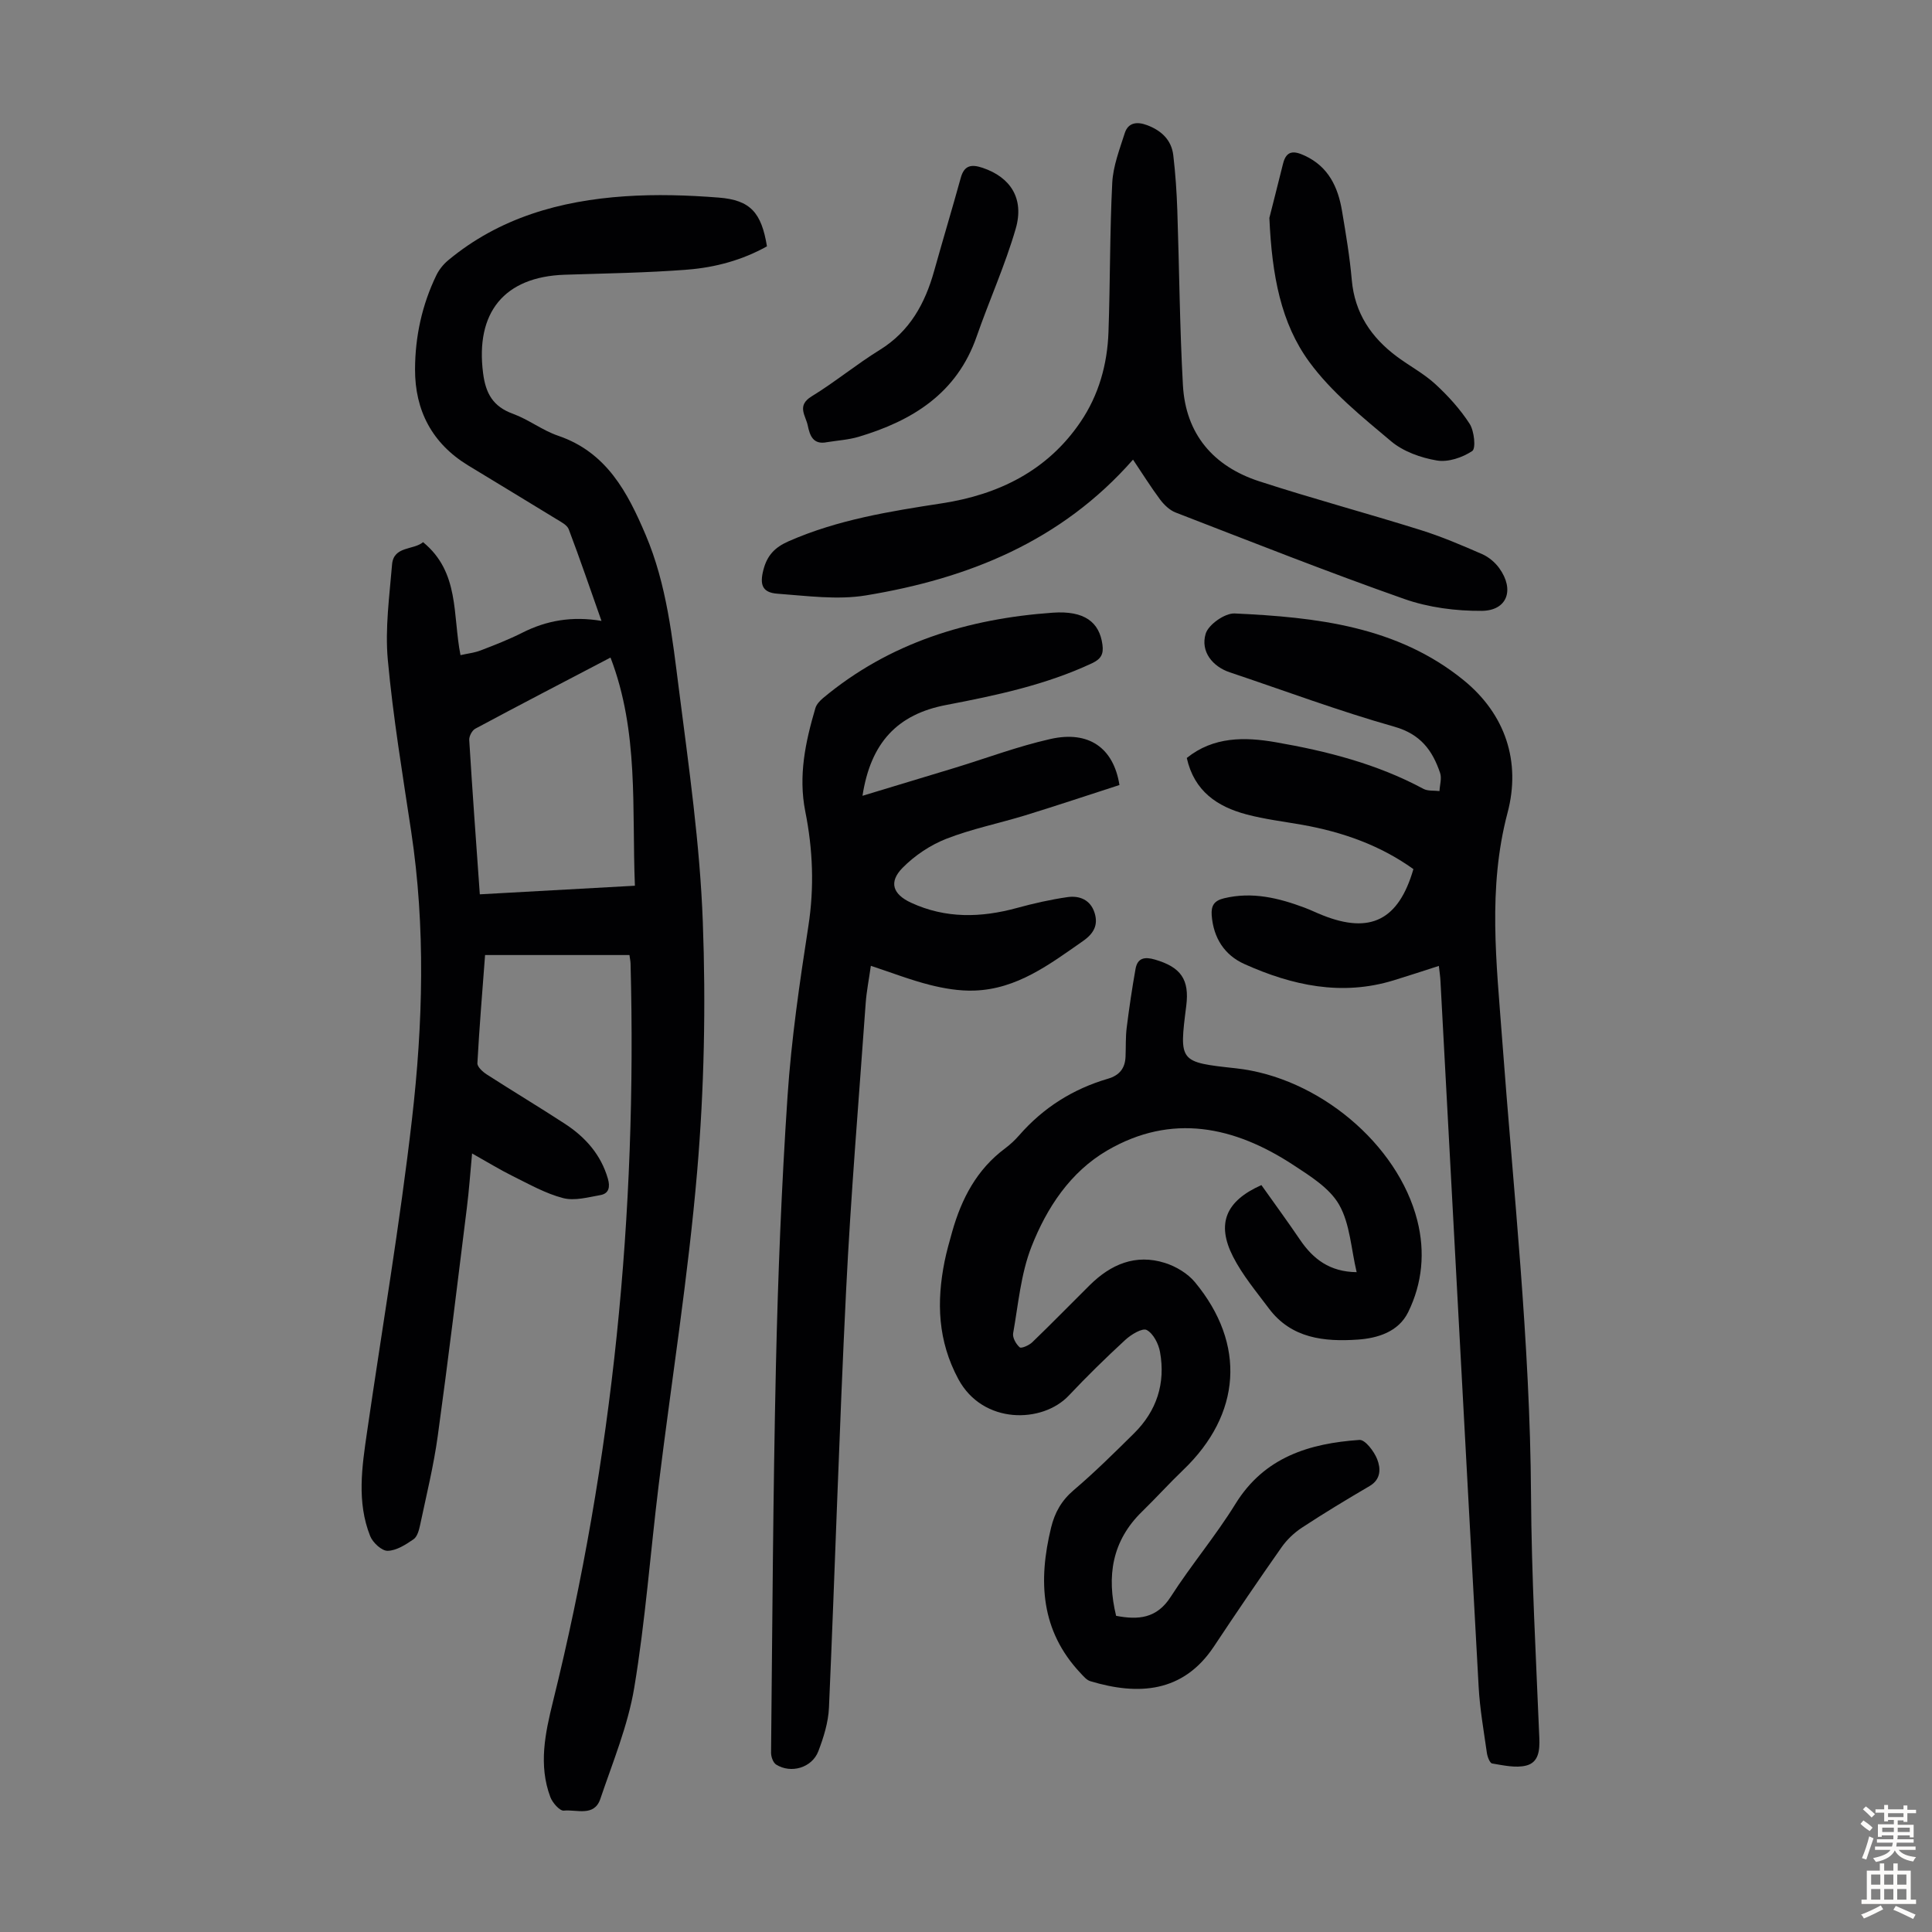 <svg enable-background="new 0 0 400 400" viewBox="0 0 400 400" xmlns="http://www.w3.org/2000/svg"><rect x="0" y="0" width="400" height="400" fill="#808080" stroke="none"/><g fill="#010103"><path d="m87.59 112.25c7.61 6.23 6.1 15.04 7.75 23.39 1.49-.34 2.88-.48 4.15-.97 2.92-1.12 5.85-2.26 8.64-3.67 5.05-2.55 10.32-3.47 16.4-2.45-2.35-6.65-4.46-12.85-6.78-18.97-.34-.89-1.58-1.51-2.51-2.08-6.1-3.75-12.24-7.43-18.35-11.16-7.43-4.54-10.99-11.37-10.96-19.89.02-6.76 1.44-13.34 4.42-19.48.56-1.15 1.45-2.26 2.44-3.08 10.59-8.81 23.19-12.34 36.59-13.25 6.45-.44 13-.24 19.45.27 6.56.52 8.82 3.13 9.96 10.09-5.06 2.83-10.67 4.37-16.43 4.82-8.46.67-16.96.78-25.44 1.06-12.53.42-18.52 7.81-16.9 20.39.54 4.22 2.07 6.91 6.18 8.4 3.23 1.18 6.09 3.43 9.34 4.54 10.07 3.42 14.4 11.73 18.16 20.59 4.34 10.23 5.49 21.21 6.88 32.05 2.04 15.97 4.34 31.99 4.93 48.05.64 17.18.29 34.5-1.17 51.63-1.85 21.71-5.31 43.29-7.97 64.94-1.72 13.99-2.75 28.09-5.06 41.97-1.31 7.84-4.45 15.4-7.02 23.01-1.27 3.76-4.93 2.14-7.55 2.42-.85.09-2.36-1.63-2.8-2.81-2.48-6.62-1.07-13.22.55-19.78 12.42-50.18 17.43-101.13 16.06-152.76-.01-.54-.14-1.07-.23-1.79-9.93 0-19.72 0-29.89 0-.56 7.5-1.19 14.94-1.59 22.39-.04.76 1.11 1.8 1.95 2.34 5.36 3.45 10.83 6.73 16.17 10.21 4.23 2.76 7.46 6.38 8.9 11.38.48 1.67.24 3.06-1.55 3.38-2.56.45-5.36 1.24-7.73.62-3.62-.94-7-2.86-10.4-4.54-2.69-1.33-5.25-2.91-8.44-4.7-.38 4.04-.63 7.65-1.08 11.24-1.96 15.76-3.86 31.53-6.03 47.27-.85 6.17-2.35 12.26-3.64 18.37-.23 1.07-.58 2.45-1.36 2.99-1.62 1.12-3.55 2.36-5.37 2.4-1.22.03-3.08-1.7-3.62-3.05-2.8-7.04-1.7-14.32-.65-21.53 3.13-21.58 6.81-43.09 9.3-64.74 2.28-19.8 2.84-39.74-.16-59.62-1.78-11.83-3.75-23.65-4.84-35.55-.59-6.49.34-13.14.88-19.7.31-3.89 4.45-2.96 6.42-4.64zm11.75 72.91c10.87-.6 21.29-1.18 32.11-1.78-.65-16.02.86-31.82-5.05-47.24-9.66 5.06-18.87 9.83-28 14.73-.67.36-1.3 1.57-1.25 2.35.64 10.47 1.41 20.93 2.19 31.94z"/><path d="m231.08 334.54c4.58.87 8.4.58 11.3-3.93 4.22-6.58 9.31-12.61 13.41-19.25 5.99-9.7 15.31-12.52 25.67-13.24 1.17-.08 3.03 2.36 3.67 3.99.73 1.86.85 4.14-1.57 5.56-4.73 2.77-9.42 5.6-14 8.61-1.62 1.06-3.14 2.51-4.25 4.1-4.76 6.77-9.41 13.62-13.99 20.52-6.4 9.63-15.74 10.14-25.58 7.17-.77-.23-1.42-1.02-2.02-1.66-8.27-8.77-8.79-19.09-6.11-30.11.76-3.14 2.16-5.63 4.7-7.79 4.34-3.69 8.4-7.72 12.46-11.73 4.71-4.65 6.57-10.37 5.4-16.86-.3-1.7-1.4-3.84-2.76-4.56-.9-.47-3.23.94-4.43 2.05-4.03 3.71-7.95 7.55-11.7 11.53-5.44 5.77-17.77 6.04-22.86-3.4-4.27-7.93-4.54-15.97-2.85-24.4.42-2.08 1.01-4.12 1.58-6.16 1.93-6.81 5.08-12.85 10.92-17.2 1.07-.8 2.07-1.73 2.95-2.74 4.98-5.71 11.13-9.58 18.36-11.7 2.39-.7 3.55-2.15 3.65-4.55.09-2.01-.01-4.03.24-6.02.51-4.07 1.11-8.13 1.83-12.17.41-2.32 1.94-2.54 4.02-1.93 5.38 1.57 7.17 4.13 6.48 9.59-1.48 11.64-1.48 11.64 10.27 12.92 17.03 1.85 33.55 15.65 37.57 31.52 1.65 6.51 1.05 12.98-1.9 18.98-2.02 4.1-6.37 5.39-10.44 5.67-6.9.47-13.75-.22-18.4-6.46-2.6-3.48-5.45-6.87-7.41-10.71-3.48-6.83-1.53-11.53 5.87-14.82 2.62 3.7 5.38 7.46 7.99 11.31 2.72 4.01 6.16 6.65 11.73 6.72-1.16-4.87-1.37-9.99-3.62-13.95-1.96-3.45-5.98-5.94-9.5-8.25-12.22-8-25.16-10.77-38.5-3.01-7.69 4.48-12.55 11.9-15.71 19.95-2.2 5.61-2.72 11.89-3.79 17.91-.16.91.6 2.25 1.36 2.91.33.29 1.94-.41 2.6-1.05 4.03-3.88 7.93-7.89 11.91-11.83 4.35-4.31 9.48-6.51 15.54-4.6 2.29.72 4.72 2.17 6.23 3.99 10.63 12.83 9.6 27.36-2.43 38.88-2.91 2.79-5.61 5.78-8.5 8.6-6.28 6.1-7.38 13.43-5.39 21.6z"/><path d="m297.9 199.98c-3.39 1.09-6.35 2.07-9.33 2.98-10.78 3.32-21.03 1.08-30.92-3.36-4.11-1.84-6.42-5.39-6.78-10.08-.15-2.05.53-3.05 2.55-3.54 5.84-1.41 11.31-.07 16.72 1.96 1.25.47 2.46 1.07 3.71 1.56 9.87 3.92 15.72 1 18.78-9.56-6.88-4.94-14.68-7.69-23.01-9.17-3.85-.68-7.76-1.15-11.53-2.15-6.04-1.6-10.84-4.79-12.38-11.69 5.51-4.44 11.98-4.38 18.41-3.26 10.6 1.84 20.99 4.49 30.58 9.65.93.5 2.21.32 3.33.46.06-1.26.5-2.64.13-3.74-1.58-4.68-4.05-8.05-9.49-9.59-11.49-3.25-22.71-7.45-34.05-11.25-3.56-1.19-6.11-4.29-5-7.99.57-1.9 3.98-4.29 6-4.2 16.86.78 33.64 2.62 47.4 13.81 8.68 7.06 11.9 16.9 9.1 27.46-4.13 15.62-2.28 31.1-1.13 46.7 2.33 31.47 5.8 62.86 5.99 94.48.1 16.79 1.03 33.57 1.72 50.35.11 2.59-.13 5.1-2.75 5.74-2.19.53-4.7-.06-7.02-.44-.48-.08-.98-1.4-1.09-2.2-.64-4.54-1.45-9.07-1.7-13.64-2.69-48.73-5.28-97.46-7.91-146.19-.04-.88-.18-1.76-.33-3.1z"/><path d="m178.57 164.76c6.72-2.03 12.9-3.89 19.06-5.77 6.62-2.02 13.13-4.48 19.86-5.99 7.87-1.77 13.05 1.77 14.28 9.53-6.41 2.07-12.92 4.25-19.48 6.27-5.44 1.67-11.08 2.8-16.36 4.86-3.32 1.3-6.56 3.47-9.06 6.01-2.92 2.96-2.02 5.48 1.74 7.22 7.17 3.32 14.49 3.13 21.95 1.09 3.43-.94 6.92-1.73 10.44-2.24 2.48-.36 4.75.54 5.61 3.22.81 2.54-.14 4.31-2.41 5.89-6.9 4.81-13.65 9.96-22.52 10.24-3.05.1-6.21-.43-9.18-1.18-3.98-1.01-7.84-2.51-12.2-3.95-.39 2.79-.89 5.26-1.07 7.75-1.41 19.86-3.08 39.71-4.06 59.6-1.42 28.72-2.28 57.47-3.54 86.21-.13 3.05-1.1 6.17-2.2 9.05-1.31 3.43-5.66 4.7-8.73 2.77-.64-.4-1.07-1.63-1.06-2.47.27-26.75.41-53.49 1.01-80.23.42-18.57 1.16-37.14 2.4-55.67.79-11.8 2.51-23.57 4.32-35.27 1.24-8 .92-15.87-.64-23.67-1.48-7.45.03-14.43 2.09-21.43.23-.78.92-1.51 1.57-2.06 13.77-11.5 30.04-16.45 47.58-17.69 6.55-.46 9.66 1.95 10.28 6.63.26 1.94-.28 2.95-2.16 3.84-9.62 4.5-19.87 6.66-30.2 8.64-10.1 1.92-15.63 7.81-17.32 18.8z"/><path d="m234.58 95.16c-14.85 16.92-34.12 24.63-55.3 28.11-5.93.98-12.22.09-18.32-.35-3.17-.23-3.71-1.9-2.89-5 .77-2.93 2.35-4.61 5.21-5.86 10.17-4.47 20.93-6.19 31.78-7.86 11.66-1.8 21.78-6.72 28.64-16.83 3.8-5.59 5.57-11.96 5.8-18.66.36-10.29.26-20.6.78-30.88.18-3.45 1.51-6.88 2.58-10.24.73-2.31 2.64-2.43 4.65-1.67 2.93 1.1 5.04 3.05 5.41 6.25.44 3.76.7 7.56.83 11.35.41 12.07.49 24.15 1.16 36.21.56 10.15 6.31 16.83 15.81 19.92 11.04 3.59 22.27 6.6 33.35 10.07 4.36 1.36 8.59 3.17 12.78 5 1.36.59 2.69 1.71 3.56 2.92 3.2 4.44 1.67 8.79-3.64 8.83-5.35.04-11-.69-16.03-2.46-15.91-5.6-31.61-11.82-47.34-17.9-1.24-.48-2.39-1.59-3.21-2.68-1.94-2.6-3.65-5.36-5.61-8.27z"/><path d="m262.81 45.11c.61-2.42 1.74-6.82 2.83-11.22.69-2.8 2.29-2.69 4.5-1.66 4.91 2.28 6.88 6.5 7.71 11.44.8 4.74 1.6 9.5 2.02 14.28.6 6.87 4.03 11.93 9.37 15.9 2.6 1.93 5.53 3.48 7.9 5.65 2.67 2.45 5.17 5.21 7.13 8.24.96 1.49 1.33 5.11.54 5.64-2.03 1.35-4.99 2.36-7.32 1.96-3.32-.56-6.95-1.85-9.48-3.98-6.03-5.07-12.37-10.18-16.96-16.46-5.81-7.96-7.71-17.74-8.24-29.79z"/><path d="m171.21 91.55c-2.86.58-3.54-1.36-3.97-3.44-.42-2.06-2.36-4.11.79-6.04 4.85-2.97 9.27-6.63 14.11-9.62 6.23-3.85 9.38-9.61 11.27-16.37 1.8-6.44 3.73-12.84 5.51-19.28.73-2.63 2.24-2.82 4.53-2.05 5.75 1.94 8.66 6.34 6.84 12.61-2.2 7.58-5.48 14.83-8.08 22.3-4.08 11.76-13.26 17.43-24.42 20.77-2.12.63-4.38.76-6.58 1.12z"/></g><path d="m385.2 377.6.6-.7c.6.4 1.3.9 1.9 1.5l-.6.7c-.8-.5-1.4-1-1.9-1.5zm.3 7.1c.6-1.4 1.1-2.9 1.5-4.5.3.1.6.3.9.4-.5 1.4-1 2.9-1.5 4.4zm.2-10.1.6-.6c.7.5 1.3 1.1 1.9 1.6l-.7.7c-.6-.6-1.2-1.2-1.8-1.7zm8.4-.8h.8v.9h1.8v.7h-1.8v1.8h-.8v-.3h-1.2v.9h3.3v2.6h-.8v-.4h-2.5c0 .3 0 .6-.1.8h3.4v.7h-3.5c0 .3-.1.6-.1.8h4v.7h-3.5c.7.9 1.9 1.3 3.6 1.5-.2.2-.4.5-.6.9-1.9-.3-3.2-1.1-3.8-2.3-.5 1.1-1.8 2-3.9 2.4-.2-.3-.4-.5-.6-.8 1.9-.4 3.1-.9 3.6-1.7h-3.2v-.7h3.5c.1-.2.1-.5.2-.8h-3.3v-.7h3.4c0-.2 0-.5 0-.8h-2.4v.3h-.8v-2.6h3.3v-.9h-1.2v.3h-.8v-1.8h-1.8v-.7h1.8v-.9h.8v.9h3.2zm-4.4 5.5h2.4c0-.3 0-.6 0-.9h-2.4zm1.2-3.1h3.2v-.8h-3.2zm4.4 2.2h-2.4v.9h2.5v-.9z" fill="#fcfbfa"/><path d="m389.2 385.8h.9v1.5h1.9v-1.5h.9v1.5h2.7v6h1.1v.9h-11.3v-.9h1.1v-6h2.7zm.2 8.7.5.8c-1.2.6-2.5 1.3-4 1.9-.2-.3-.3-.6-.6-.8 1.6-.6 3-1.3 4.1-1.9zm-2-4.3h1.9v-2.1h-1.9zm0 3.1h1.9v-2.2h-1.9zm2.7-3.1h1.9v-2.1h-1.9zm0 3.1h1.9v-2.2h-1.9zm2.4 1.3c1.4.6 2.7 1.2 4.1 1.8l-.5.9c-1.5-.7-2.8-1.4-4.1-1.9zm2.2-6.5h-1.9v2.1h1.9zm-1.9 5.2h1.9v-2.2h-1.9z" fill="#fcfbfa"/></svg>